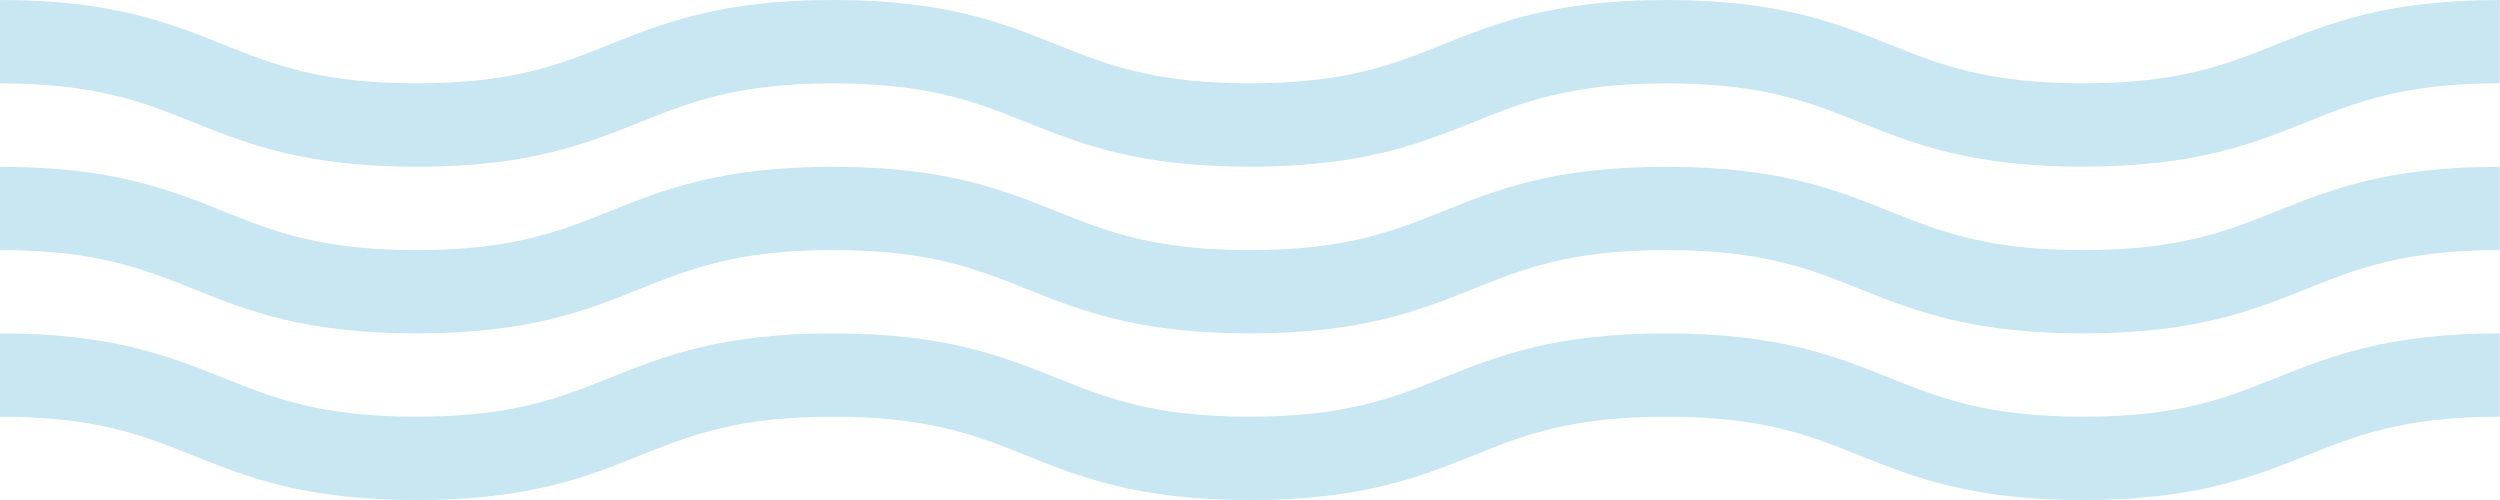 <?xml version="1.0" encoding="UTF-8"?>
<svg xmlns="http://www.w3.org/2000/svg" id="a" width="280" height="56" viewBox="0 0 280 56">
  <path d="m233.32,18.67c-12.57,0-18.93-2.54-25.08-5-5.57-2.23-10.84-4.33-21.61-4.33s-16.03,2.1-21.59,4.33c-6.14,2.46-12.5,5-25.06,5s-18.92-2.54-25.07-5c-5.57-2.23-10.83-4.33-21.6-4.33s-16.02,2.1-21.59,4.33c-6.14,2.46-12.5,5-25.06,5s-18.92-2.54-25.07-5c-5.57-2.23-10.83-4.33-21.6-4.33V0c12.56,0,18.92,2.54,25.06,5,5.57,2.23,10.83,4.33,21.6,4.33s16.02-2.1,21.59-4.33c6.14-2.46,12.5-5,25.06-5s18.92,2.54,25.07,5c5.57,2.23,10.83,4.33,21.6,4.33s16.02-2.1,21.59-4.33c6.14-2.46,12.5-5,25.06-5s18.93,2.54,25.07,5c5.57,2.23,10.84,4.33,21.61,4.33s16.04-2.1,21.61-4.33c6.15-2.46,12.5-5,25.07-5v9.33c-10.77,0-16.04,2.1-21.61,4.33-6.15,2.46-12.5,5-25.07,5Z" fill="#c9e7f2" stroke-width="0"></path>
  <path d="m233.32,37.34c-12.57,0-18.93-2.54-25.08-5-5.57-2.23-10.84-4.33-21.61-4.33s-16.03,2.1-21.59,4.33c-6.14,2.46-12.5,5-25.06,5s-18.92-2.54-25.07-5c-5.57-2.23-10.83-4.33-21.6-4.33s-16.02,2.1-21.59,4.33c-6.14,2.46-12.5,5-25.06,5s-18.92-2.54-25.07-5c-5.57-2.23-10.83-4.33-21.6-4.33v-9.33c12.56,0,18.92,2.54,25.06,5,5.57,2.23,10.83,4.33,21.6,4.33s16.02-2.1,21.59-4.33c6.14-2.46,12.5-5,25.06-5s18.92,2.54,25.07,5c5.57,2.23,10.83,4.33,21.6,4.33s16.02-2.1,21.59-4.33c6.14-2.46,12.5-5,25.06-5s18.93,2.54,25.07,5c5.57,2.23,10.84,4.33,21.61,4.33s16.04-2.1,21.61-4.33c6.15-2.46,12.5-5,25.07-5v9.33c-10.77,0-16.04,2.1-21.61,4.33-6.15,2.46-12.5,5-25.07,5Z" fill="#c9e7f2" stroke-width="0"></path>
  <path d="m233.32,56c-12.57,0-18.93-2.54-25.08-5-5.57-2.23-10.84-4.33-21.61-4.33s-16.03,2.1-21.59,4.33c-6.14,2.46-12.5,5-25.06,5s-18.92-2.54-25.07-5c-5.57-2.23-10.83-4.33-21.6-4.33s-16.02,2.1-21.59,4.33c-6.14,2.46-12.5,5-25.06,5s-18.92-2.54-25.07-5c-5.57-2.23-10.83-4.33-21.6-4.33v-9.33c12.56,0,18.92,2.54,25.06,5,5.57,2.23,10.83,4.33,21.6,4.33s16.02-2.1,21.59-4.33c6.14-2.46,12.5-5,25.06-5s18.92,2.54,25.07,5c5.57,2.23,10.83,4.33,21.6,4.33s16.02-2.1,21.59-4.33c6.14-2.46,12.5-5,25.06-5s18.93,2.54,25.07,5c5.57,2.23,10.84,4.33,21.61,4.33s16.04-2.1,21.61-4.33c6.15-2.46,12.5-5,25.07-5v9.33c-10.77,0-16.04,2.1-21.61,4.33-6.15,2.46-12.5,5-25.07,5Z" fill="#c9e7f2" stroke-width="0"></path>
</svg>
